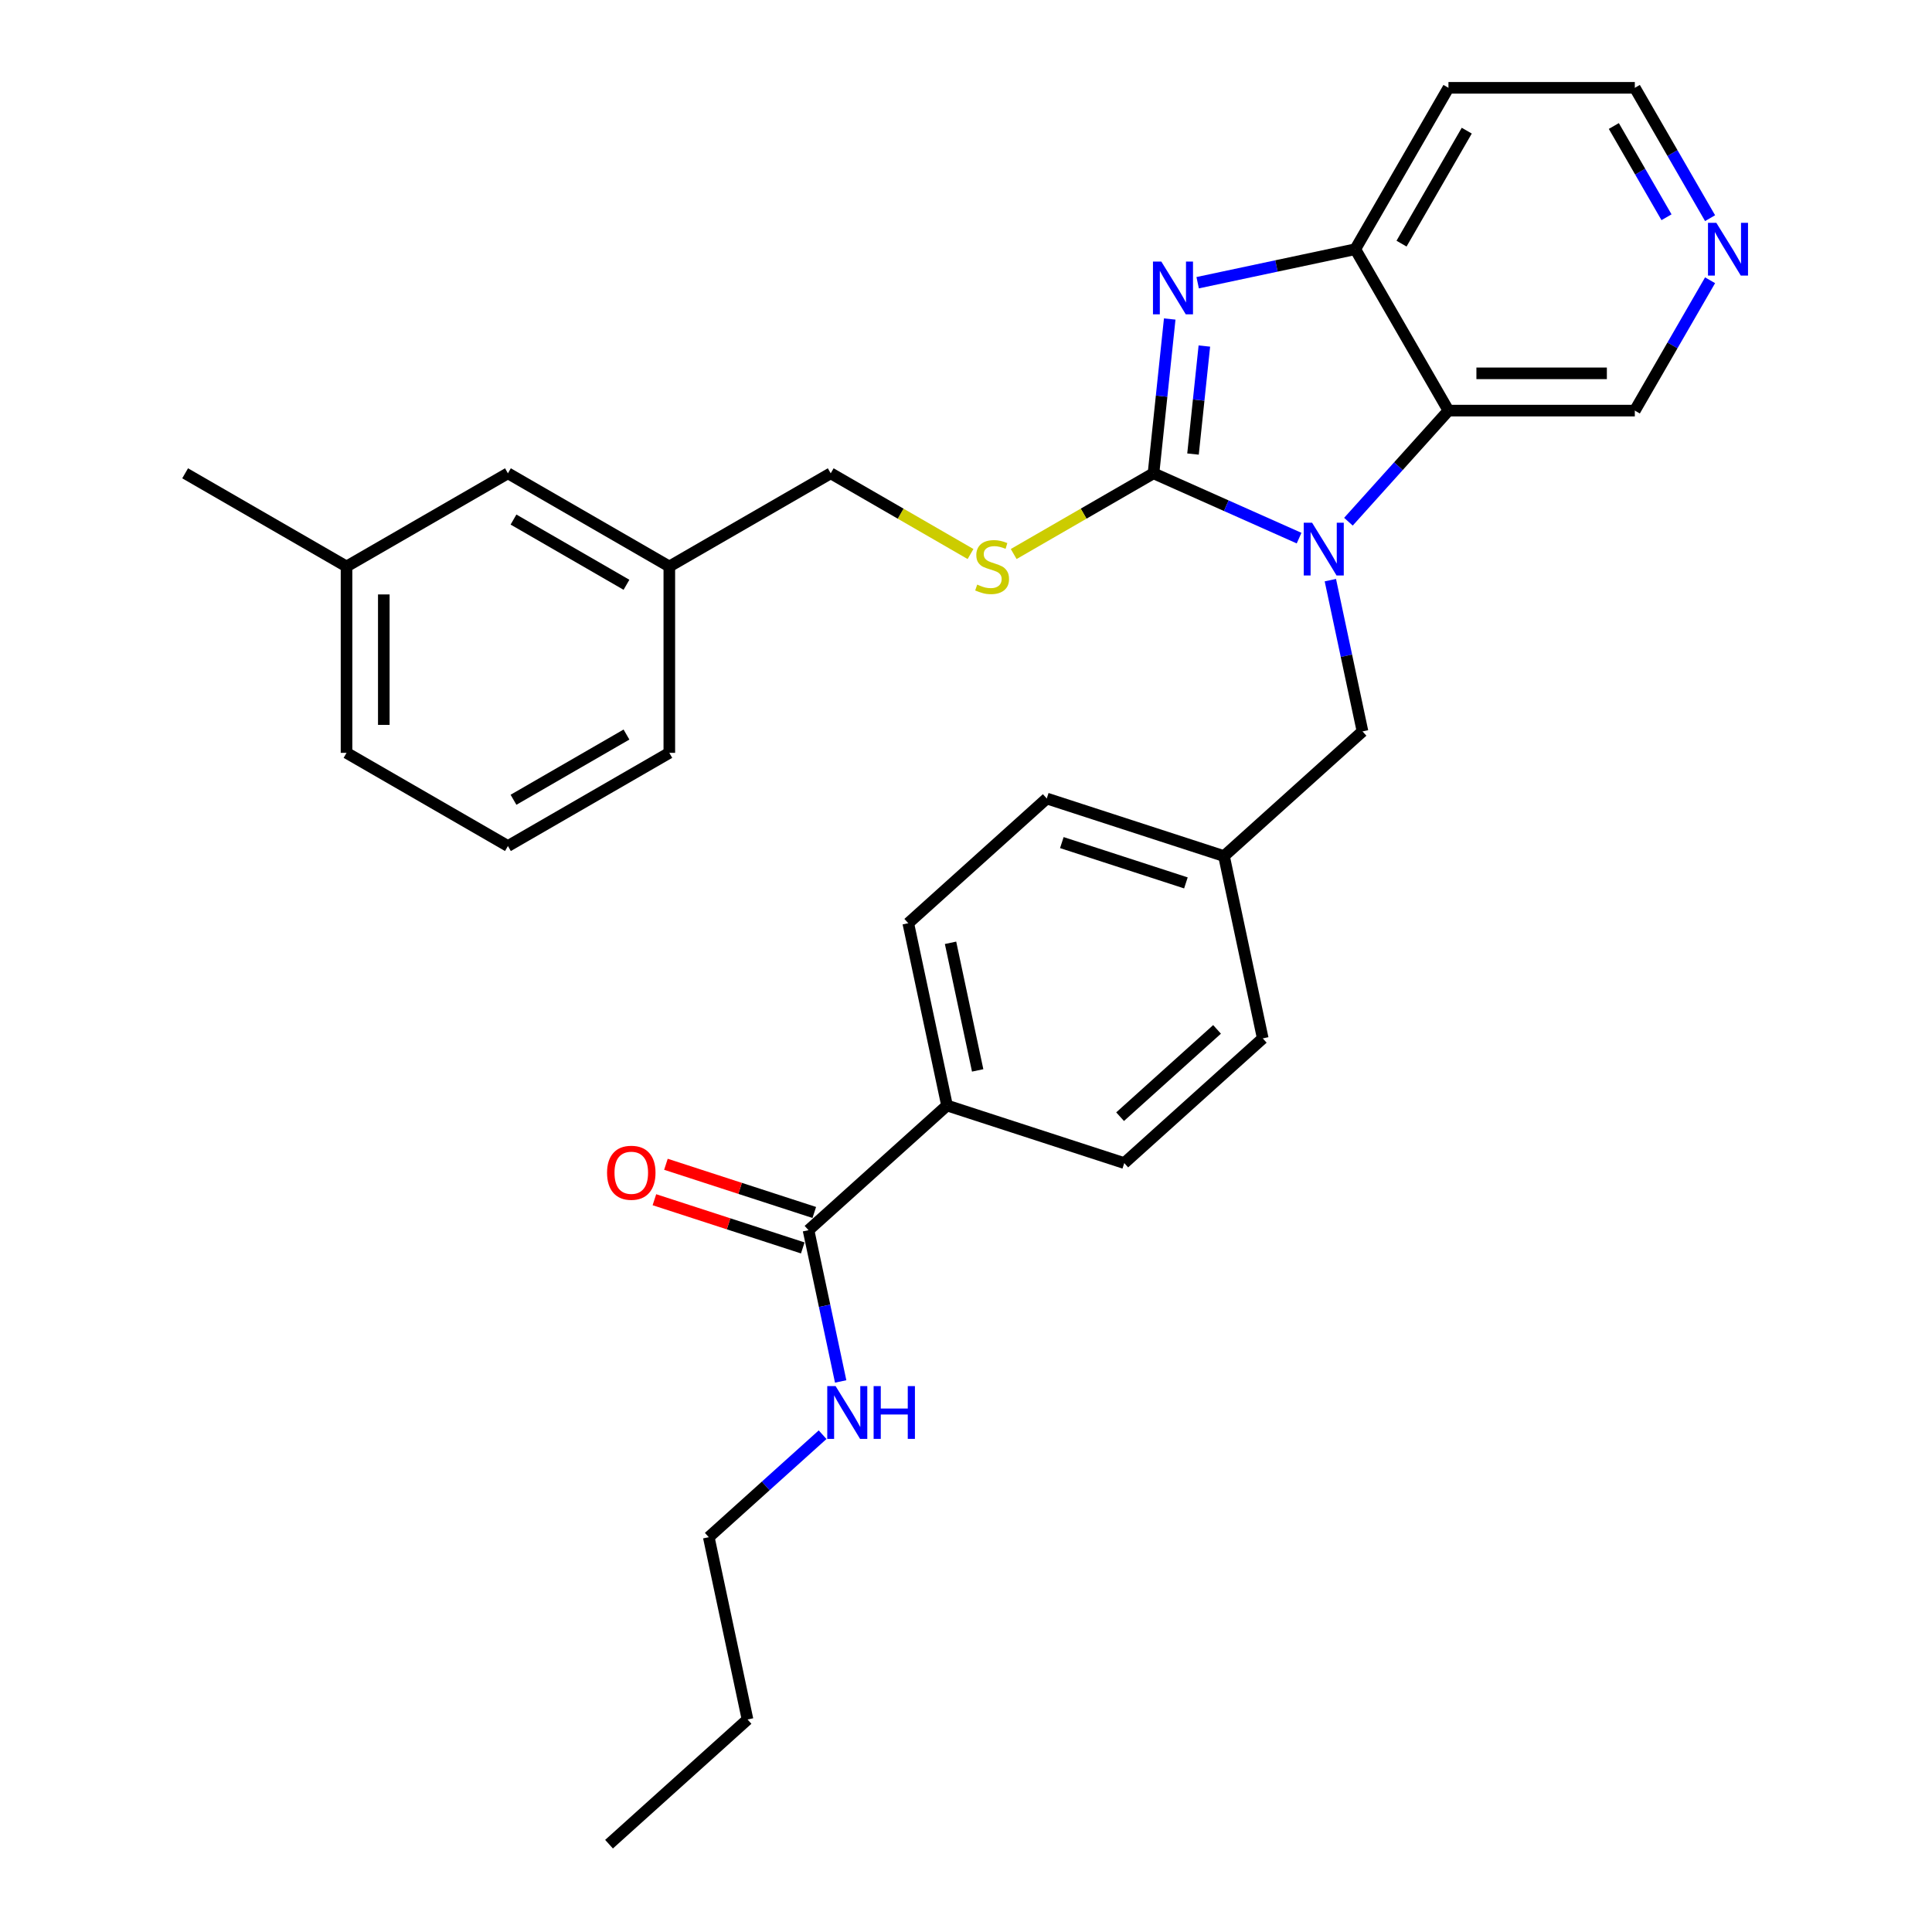 <?xml version='1.0' encoding='iso-8859-1'?>
<svg version='1.1' baseProfile='full'
              xmlns='http://www.w3.org/2000/svg'
                      xmlns:rdkit='http://www.rdkit.org/xml'
                      xmlns:xlink='http://www.w3.org/1999/xlink'
                  xml:space='preserve'
width='1000px' height='1000px' viewBox='0 0 1000 1000'>
<!-- END OF HEADER -->
<rect style='opacity:1.0;fill:#FFFFFF;stroke:none' width='1000' height='1000' x='0' y='0'> </rect>
<path class='bond-0' d='M 597.052,244.981 L 634.728,261.755' style='fill:none;fill-rule:evenodd;stroke:#000000;stroke-width:6px;stroke-linecap:butt;stroke-linejoin:miter;stroke-opacity:1' />
<path class='bond-0' d='M 634.728,261.755 L 672.403,278.529' style='fill:none;fill-rule:evenodd;stroke:#0000FF;stroke-width:6px;stroke-linecap:butt;stroke-linejoin:miter;stroke-opacity:1' />
<path class='bond-1' d='M 597.052,244.981 L 601.249,205.049' style='fill:none;fill-rule:evenodd;stroke:#000000;stroke-width:6px;stroke-linecap:butt;stroke-linejoin:miter;stroke-opacity:1' />
<path class='bond-1' d='M 601.249,205.049 L 605.446,165.118' style='fill:none;fill-rule:evenodd;stroke:#0000FF;stroke-width:6px;stroke-linecap:butt;stroke-linejoin:miter;stroke-opacity:1' />
<path class='bond-1' d='M 617.498,235.018 L 620.436,207.066' style='fill:none;fill-rule:evenodd;stroke:#000000;stroke-width:6px;stroke-linecap:butt;stroke-linejoin:miter;stroke-opacity:1' />
<path class='bond-1' d='M 620.436,207.066 L 623.374,179.114' style='fill:none;fill-rule:evenodd;stroke:#0000FF;stroke-width:6px;stroke-linecap:butt;stroke-linejoin:miter;stroke-opacity:1' />
<path class='bond-4' d='M 597.052,244.981 L 560.869,265.871' style='fill:none;fill-rule:evenodd;stroke:#000000;stroke-width:6px;stroke-linecap:butt;stroke-linejoin:miter;stroke-opacity:1' />
<path class='bond-4' d='M 560.869,265.871 L 524.685,286.762' style='fill:none;fill-rule:evenodd;stroke:#CCCC00;stroke-width:6px;stroke-linecap:butt;stroke-linejoin:miter;stroke-opacity:1' />
<path class='bond-2' d='M 697.946,270.031 L 723.832,241.28' style='fill:none;fill-rule:evenodd;stroke:#0000FF;stroke-width:6px;stroke-linecap:butt;stroke-linejoin:miter;stroke-opacity:1' />
<path class='bond-2' d='M 723.832,241.28 L 749.719,212.53' style='fill:none;fill-rule:evenodd;stroke:#000000;stroke-width:6px;stroke-linecap:butt;stroke-linejoin:miter;stroke-opacity:1' />
<path class='bond-6' d='M 688.59,300.285 L 696.91,339.427' style='fill:none;fill-rule:evenodd;stroke:#0000FF;stroke-width:6px;stroke-linecap:butt;stroke-linejoin:miter;stroke-opacity:1' />
<path class='bond-6' d='M 696.91,339.427 L 705.229,378.568' style='fill:none;fill-rule:evenodd;stroke:#000000;stroke-width:6px;stroke-linecap:butt;stroke-linejoin:miter;stroke-opacity:1' />
<path class='bond-3' d='M 619.907,146.333 L 660.698,137.663' style='fill:none;fill-rule:evenodd;stroke:#0000FF;stroke-width:6px;stroke-linecap:butt;stroke-linejoin:miter;stroke-opacity:1' />
<path class='bond-3' d='M 660.698,137.663 L 701.489,128.992' style='fill:none;fill-rule:evenodd;stroke:#000000;stroke-width:6px;stroke-linecap:butt;stroke-linejoin:miter;stroke-opacity:1' />
<path class='bond-14' d='M 749.719,212.53 L 846.18,212.53' style='fill:none;fill-rule:evenodd;stroke:#000000;stroke-width:6px;stroke-linecap:butt;stroke-linejoin:miter;stroke-opacity:1' />
<path class='bond-14' d='M 764.188,193.238 L 831.711,193.238' style='fill:none;fill-rule:evenodd;stroke:#000000;stroke-width:6px;stroke-linecap:butt;stroke-linejoin:miter;stroke-opacity:1' />
<path class='bond-30' d='M 749.719,212.53 L 701.489,128.992' style='fill:none;fill-rule:evenodd;stroke:#000000;stroke-width:6px;stroke-linecap:butt;stroke-linejoin:miter;stroke-opacity:1' />
<path class='bond-13' d='M 701.489,128.992 L 749.719,45.455' style='fill:none;fill-rule:evenodd;stroke:#000000;stroke-width:6px;stroke-linecap:butt;stroke-linejoin:miter;stroke-opacity:1' />
<path class='bond-13' d='M 725.431,126.108 L 759.192,67.631' style='fill:none;fill-rule:evenodd;stroke:#000000;stroke-width:6px;stroke-linecap:butt;stroke-linejoin:miter;stroke-opacity:1' />
<path class='bond-16' d='M 502.344,286.762 L 466.161,265.871' style='fill:none;fill-rule:evenodd;stroke:#CCCC00;stroke-width:6px;stroke-linecap:butt;stroke-linejoin:miter;stroke-opacity:1' />
<path class='bond-16' d='M 466.161,265.871 L 429.977,244.981' style='fill:none;fill-rule:evenodd;stroke:#000000;stroke-width:6px;stroke-linecap:butt;stroke-linejoin:miter;stroke-opacity:1' />
<path class='bond-5' d='M 418.491,636.749 L 490.176,572.204' style='fill:none;fill-rule:evenodd;stroke:#000000;stroke-width:6px;stroke-linecap:butt;stroke-linejoin:miter;stroke-opacity:1' />
<path class='bond-9' d='M 421.472,627.575 L 383.078,615.1' style='fill:none;fill-rule:evenodd;stroke:#000000;stroke-width:6px;stroke-linecap:butt;stroke-linejoin:miter;stroke-opacity:1' />
<path class='bond-9' d='M 383.078,615.1 L 344.683,602.625' style='fill:none;fill-rule:evenodd;stroke:#FF0000;stroke-width:6px;stroke-linecap:butt;stroke-linejoin:miter;stroke-opacity:1' />
<path class='bond-9' d='M 415.51,645.923 L 377.116,633.448' style='fill:none;fill-rule:evenodd;stroke:#000000;stroke-width:6px;stroke-linecap:butt;stroke-linejoin:miter;stroke-opacity:1' />
<path class='bond-9' d='M 377.116,633.448 L 338.722,620.973' style='fill:none;fill-rule:evenodd;stroke:#FF0000;stroke-width:6px;stroke-linecap:butt;stroke-linejoin:miter;stroke-opacity:1' />
<path class='bond-10' d='M 418.491,636.749 L 426.811,675.89' style='fill:none;fill-rule:evenodd;stroke:#000000;stroke-width:6px;stroke-linecap:butt;stroke-linejoin:miter;stroke-opacity:1' />
<path class='bond-10' d='M 426.811,675.89 L 435.13,715.031' style='fill:none;fill-rule:evenodd;stroke:#0000FF;stroke-width:6px;stroke-linecap:butt;stroke-linejoin:miter;stroke-opacity:1' />
<path class='bond-15' d='M 705.229,378.568 L 633.545,443.113' style='fill:none;fill-rule:evenodd;stroke:#000000;stroke-width:6px;stroke-linecap:butt;stroke-linejoin:miter;stroke-opacity:1' />
<path class='bond-7' d='M 490.176,572.204 L 470.12,477.85' style='fill:none;fill-rule:evenodd;stroke:#000000;stroke-width:6px;stroke-linecap:butt;stroke-linejoin:miter;stroke-opacity:1' />
<path class='bond-7' d='M 506.038,554.039 L 491.999,487.992' style='fill:none;fill-rule:evenodd;stroke:#000000;stroke-width:6px;stroke-linecap:butt;stroke-linejoin:miter;stroke-opacity:1' />
<path class='bond-32' d='M 490.176,572.204 L 581.916,602.012' style='fill:none;fill-rule:evenodd;stroke:#000000;stroke-width:6px;stroke-linecap:butt;stroke-linejoin:miter;stroke-opacity:1' />
<path class='bond-8' d='M 885.133,145.063 L 865.657,178.797' style='fill:none;fill-rule:evenodd;stroke:#0000FF;stroke-width:6px;stroke-linecap:butt;stroke-linejoin:miter;stroke-opacity:1' />
<path class='bond-8' d='M 865.657,178.797 L 846.18,212.53' style='fill:none;fill-rule:evenodd;stroke:#000000;stroke-width:6px;stroke-linecap:butt;stroke-linejoin:miter;stroke-opacity:1' />
<path class='bond-31' d='M 885.133,112.922 L 865.657,79.188' style='fill:none;fill-rule:evenodd;stroke:#0000FF;stroke-width:6px;stroke-linecap:butt;stroke-linejoin:miter;stroke-opacity:1' />
<path class='bond-31' d='M 865.657,79.188 L 846.18,45.455' style='fill:none;fill-rule:evenodd;stroke:#000000;stroke-width:6px;stroke-linecap:butt;stroke-linejoin:miter;stroke-opacity:1' />
<path class='bond-31' d='M 862.582,112.448 L 848.949,88.834' style='fill:none;fill-rule:evenodd;stroke:#0000FF;stroke-width:6px;stroke-linecap:butt;stroke-linejoin:miter;stroke-opacity:1' />
<path class='bond-31' d='M 848.949,88.834 L 835.316,65.221' style='fill:none;fill-rule:evenodd;stroke:#000000;stroke-width:6px;stroke-linecap:butt;stroke-linejoin:miter;stroke-opacity:1' />
<path class='bond-24' d='M 425.775,742.601 L 396.318,769.124' style='fill:none;fill-rule:evenodd;stroke:#0000FF;stroke-width:6px;stroke-linecap:butt;stroke-linejoin:miter;stroke-opacity:1' />
<path class='bond-24' d='M 396.318,769.124 L 366.862,795.647' style='fill:none;fill-rule:evenodd;stroke:#000000;stroke-width:6px;stroke-linecap:butt;stroke-linejoin:miter;stroke-opacity:1' />
<path class='bond-11' d='M 581.916,602.012 L 653.6,537.467' style='fill:none;fill-rule:evenodd;stroke:#000000;stroke-width:6px;stroke-linecap:butt;stroke-linejoin:miter;stroke-opacity:1' />
<path class='bond-11' d='M 579.759,577.993 L 629.939,532.811' style='fill:none;fill-rule:evenodd;stroke:#000000;stroke-width:6px;stroke-linecap:butt;stroke-linejoin:miter;stroke-opacity:1' />
<path class='bond-12' d='M 470.12,477.85 L 541.805,413.305' style='fill:none;fill-rule:evenodd;stroke:#000000;stroke-width:6px;stroke-linecap:butt;stroke-linejoin:miter;stroke-opacity:1' />
<path class='bond-22' d='M 749.719,45.455 L 846.18,45.455' style='fill:none;fill-rule:evenodd;stroke:#000000;stroke-width:6px;stroke-linecap:butt;stroke-linejoin:miter;stroke-opacity:1' />
<path class='bond-19' d='M 633.545,443.113 L 653.6,537.467' style='fill:none;fill-rule:evenodd;stroke:#000000;stroke-width:6px;stroke-linecap:butt;stroke-linejoin:miter;stroke-opacity:1' />
<path class='bond-20' d='M 633.545,443.113 L 541.805,413.305' style='fill:none;fill-rule:evenodd;stroke:#000000;stroke-width:6px;stroke-linecap:butt;stroke-linejoin:miter;stroke-opacity:1' />
<path class='bond-20' d='M 613.822,456.99 L 549.604,436.124' style='fill:none;fill-rule:evenodd;stroke:#000000;stroke-width:6px;stroke-linecap:butt;stroke-linejoin:miter;stroke-opacity:1' />
<path class='bond-18' d='M 429.977,244.981 L 346.439,293.211' style='fill:none;fill-rule:evenodd;stroke:#000000;stroke-width:6px;stroke-linecap:butt;stroke-linejoin:miter;stroke-opacity:1' />
<path class='bond-17' d='M 262.901,244.981 L 346.439,293.211' style='fill:none;fill-rule:evenodd;stroke:#000000;stroke-width:6px;stroke-linecap:butt;stroke-linejoin:miter;stroke-opacity:1' />
<path class='bond-17' d='M 265.786,268.923 L 324.262,302.684' style='fill:none;fill-rule:evenodd;stroke:#000000;stroke-width:6px;stroke-linecap:butt;stroke-linejoin:miter;stroke-opacity:1' />
<path class='bond-21' d='M 262.901,244.981 L 179.363,293.211' style='fill:none;fill-rule:evenodd;stroke:#000000;stroke-width:6px;stroke-linecap:butt;stroke-linejoin:miter;stroke-opacity:1' />
<path class='bond-25' d='M 346.439,293.211 L 346.439,389.672' style='fill:none;fill-rule:evenodd;stroke:#000000;stroke-width:6px;stroke-linecap:butt;stroke-linejoin:miter;stroke-opacity:1' />
<path class='bond-27' d='M 179.363,293.211 L 95.825,244.981' style='fill:none;fill-rule:evenodd;stroke:#000000;stroke-width:6px;stroke-linecap:butt;stroke-linejoin:miter;stroke-opacity:1' />
<path class='bond-33' d='M 179.363,293.211 L 179.363,389.672' style='fill:none;fill-rule:evenodd;stroke:#000000;stroke-width:6px;stroke-linecap:butt;stroke-linejoin:miter;stroke-opacity:1' />
<path class='bond-33' d='M 198.655,307.68 L 198.655,375.203' style='fill:none;fill-rule:evenodd;stroke:#000000;stroke-width:6px;stroke-linecap:butt;stroke-linejoin:miter;stroke-opacity:1' />
<path class='bond-23' d='M 262.901,437.903 L 346.439,389.672' style='fill:none;fill-rule:evenodd;stroke:#000000;stroke-width:6px;stroke-linecap:butt;stroke-linejoin:miter;stroke-opacity:1' />
<path class='bond-23' d='M 265.786,413.961 L 324.262,380.199' style='fill:none;fill-rule:evenodd;stroke:#000000;stroke-width:6px;stroke-linecap:butt;stroke-linejoin:miter;stroke-opacity:1' />
<path class='bond-26' d='M 262.901,437.903 L 179.363,389.672' style='fill:none;fill-rule:evenodd;stroke:#000000;stroke-width:6px;stroke-linecap:butt;stroke-linejoin:miter;stroke-opacity:1' />
<path class='bond-28' d='M 366.862,795.647 L 386.917,890' style='fill:none;fill-rule:evenodd;stroke:#000000;stroke-width:6px;stroke-linecap:butt;stroke-linejoin:miter;stroke-opacity:1' />
<path class='bond-29' d='M 386.917,890 L 315.233,954.545' style='fill:none;fill-rule:evenodd;stroke:#000000;stroke-width:6px;stroke-linecap:butt;stroke-linejoin:miter;stroke-opacity:1' />
<path  class='atom-1' d='M 679.136 270.556
L 688.087 285.025
Q 688.975 286.453, 690.402 289.038
Q 691.83 291.623, 691.907 291.777
L 691.907 270.556
L 695.534 270.556
L 695.534 297.874
L 691.791 297.874
L 682.184 282.054
Q 681.065 280.202, 679.869 278.08
Q 678.711 275.958, 678.364 275.302
L 678.364 297.874
L 674.814 297.874
L 674.814 270.556
L 679.136 270.556
' fill='#0000FF'/>
<path  class='atom-2' d='M 601.097 135.389
L 610.048 149.858
Q 610.936 151.286, 612.364 153.871
Q 613.791 156.456, 613.868 156.61
L 613.868 135.389
L 617.495 135.389
L 617.495 162.707
L 613.753 162.707
L 604.145 146.887
Q 603.026 145.035, 601.83 142.913
Q 600.672 140.791, 600.325 140.135
L 600.325 162.707
L 596.775 162.707
L 596.775 135.389
L 601.097 135.389
' fill='#0000FF'/>
<path  class='atom-5' d='M 505.798 302.587
Q 506.106 302.703, 507.38 303.243
Q 508.653 303.783, 510.042 304.131
Q 511.47 304.439, 512.859 304.439
Q 515.444 304.439, 516.949 303.205
Q 518.453 301.931, 518.453 299.732
Q 518.453 298.227, 517.682 297.301
Q 516.949 296.375, 515.791 295.873
Q 514.634 295.372, 512.704 294.793
Q 510.273 294.06, 508.807 293.365
Q 507.38 292.671, 506.338 291.205
Q 505.335 289.739, 505.335 287.269
Q 505.335 283.835, 507.65 281.713
Q 510.003 279.591, 514.634 279.591
Q 517.797 279.591, 521.386 281.096
L 520.498 284.067
Q 517.219 282.716, 514.749 282.716
Q 512.087 282.716, 510.621 283.835
Q 509.155 284.915, 509.193 286.806
Q 509.193 288.272, 509.926 289.16
Q 510.698 290.047, 511.778 290.549
Q 512.897 291.05, 514.749 291.629
Q 517.219 292.401, 518.685 293.173
Q 520.151 293.944, 521.193 295.526
Q 522.273 297.07, 522.273 299.732
Q 522.273 303.513, 519.727 305.558
Q 517.219 307.565, 513.013 307.565
Q 510.582 307.565, 508.73 307.024
Q 506.917 306.523, 504.756 305.635
L 505.798 302.587
' fill='#CCCC00'/>
<path  class='atom-9' d='M 888.373 115.333
L 897.324 129.803
Q 898.212 131.23, 899.639 133.815
Q 901.067 136.401, 901.144 136.555
L 901.144 115.333
L 904.771 115.333
L 904.771 142.651
L 901.028 142.651
L 891.421 126.832
Q 890.302 124.98, 889.106 122.857
Q 887.948 120.735, 887.601 120.079
L 887.601 142.651
L 884.051 142.651
L 884.051 115.333
L 888.373 115.333
' fill='#0000FF'/>
<path  class='atom-10' d='M 314.211 607.018
Q 314.211 600.458, 317.452 596.793
Q 320.693 593.127, 326.751 593.127
Q 332.809 593.127, 336.05 596.793
Q 339.291 600.458, 339.291 607.018
Q 339.291 613.654, 336.011 617.435
Q 332.732 621.178, 326.751 621.178
Q 320.732 621.178, 317.452 617.435
Q 314.211 613.693, 314.211 607.018
M 326.751 618.091
Q 330.918 618.091, 333.156 615.313
Q 335.432 612.497, 335.432 607.018
Q 335.432 601.654, 333.156 598.954
Q 330.918 596.214, 326.751 596.214
Q 322.584 596.214, 320.307 598.915
Q 318.069 601.616, 318.069 607.018
Q 318.069 612.535, 320.307 615.313
Q 322.584 618.091, 326.751 618.091
' fill='#FF0000'/>
<path  class='atom-11' d='M 432.508 717.443
L 441.459 731.912
Q 442.347 733.34, 443.775 735.925
Q 445.202 738.51, 445.279 738.664
L 445.279 717.443
L 448.906 717.443
L 448.906 744.761
L 445.164 744.761
L 435.556 728.941
Q 434.437 727.089, 433.241 724.967
Q 432.083 722.845, 431.736 722.189
L 431.736 744.761
L 428.186 744.761
L 428.186 717.443
L 432.508 717.443
' fill='#0000FF'/>
<path  class='atom-11' d='M 452.186 717.443
L 455.89 717.443
L 455.89 729.057
L 469.858 729.057
L 469.858 717.443
L 473.562 717.443
L 473.562 744.761
L 469.858 744.761
L 469.858 732.144
L 455.89 732.144
L 455.89 744.761
L 452.186 744.761
L 452.186 717.443
' fill='#0000FF'/>
</svg>
